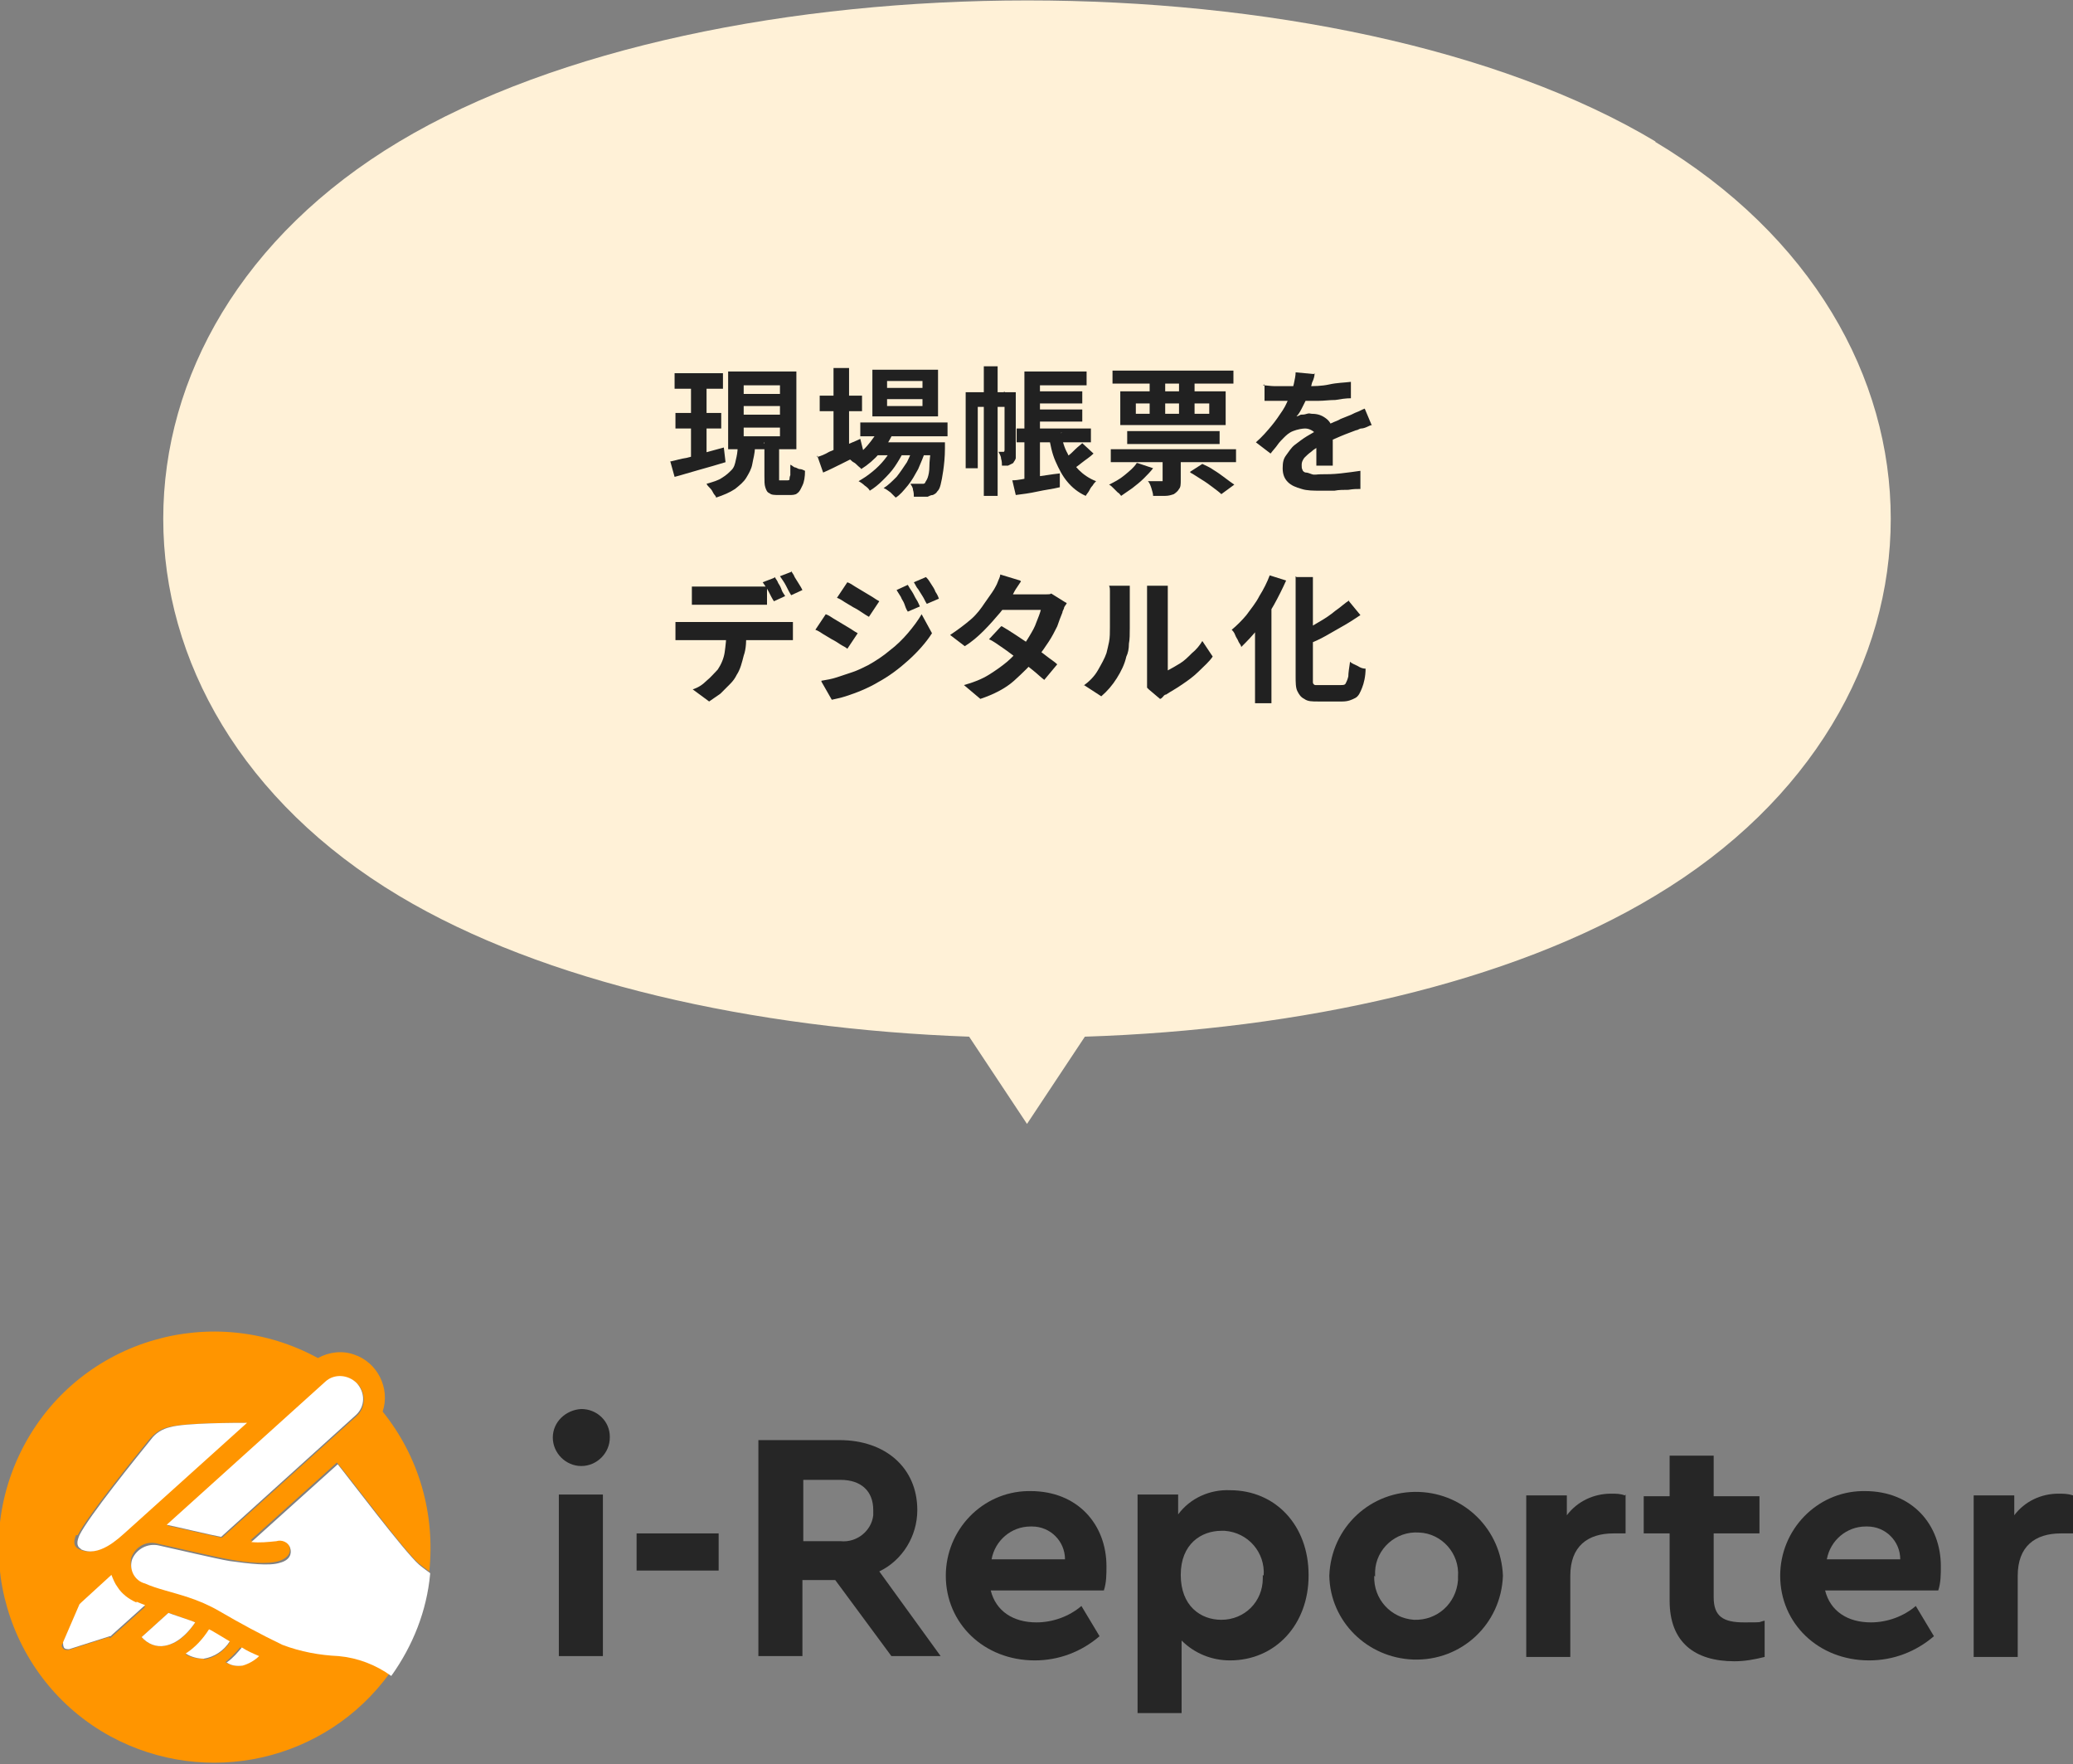 <?xml version="1.0" encoding="UTF-8"?>
<svg id="_レイヤー_1" data-name="レイヤー_1" xmlns="http://www.w3.org/2000/svg" version="1.1" viewBox="0 0 240 204.2">
  <rect x="0" y="0" width="240" height="204.2" fill="#808080" stroke="none"/>
  <!-- Generator: Adobe Illustrator 29.1.0, SVG Export Plug-In . SVG Version: 2.1.0 Build 142)  -->
  <defs>
    <style>
      .st0 {
        fill: #fff1d7;
      }

      .st1 {
        fill: #212121;
      }

      .st2 {
        isolation: isolate;
      }

      .st3 {
        fill: #fff;
      }

      .st4 {
        fill: #262626;
      }

      .st5 {
        fill: #ff9500;
      }
    </style>
  </defs>
  <g id="_グループ_618" data-name="グループ_618">
    <path id="_パス_106" data-name="パス_106" class="st0" d="M191.7,16.4c-36.4-21.8-109.1-21.8-145.5,0-36.4,21.8-36.4,65.5,0,87.3,16.7,10,41,15.4,66,16.3l6.7,10.1,6.7-10.1c25-.8,49.3-6.2,66-16.3,36.4-21.8,36.4-65.5,0-87.3"/>
    <g id="_現場帳票を_デジタル化" data-name="現場帳票を_デジタル化" class="st2">
      <g class="st2">
        <path class="st1" d="M77.7,53.4c.5-.1,1.1-.3,1.8-.4.7-.2,1.4-.3,2.1-.6.7-.2,1.5-.4,2.2-.6l.2,1.7c-1,.3-2,.6-3.1.9s-2,.6-2.8.8l-.5-1.8ZM78.1,43.2h5.6v1.8h-5.6v-1.8ZM78.2,47.8h5.3v1.8h-5.3v-1.8ZM80,44h1.8v9.4l-1.8.3v-9.7ZM85.5,51.8h1.9c0,.7-.2,1.3-.3,1.9s-.4,1.1-.7,1.6c-.3.5-.8.9-1.3,1.3-.6.4-1.3.7-2.2,1,0-.2-.2-.3-.3-.5-.1-.2-.2-.4-.4-.6s-.3-.3-.4-.5c.7-.2,1.4-.4,1.8-.7.5-.3.8-.6,1.1-.9s.4-.7.5-1.2c.1-.4.2-.9.2-1.4ZM84.3,43h7.9v9h-7.9v-9ZM86.1,44.6v1h4.2v-1h-4.2ZM86.1,47v1h4.2v-1h-4.2ZM86.1,49.5v1h4.2v-1h-4.2ZM88.4,51.3h1.8v3.9c0,.2,0,.4,0,.4,0,0,.1,0,.3,0h.7c0,0,.2,0,.2-.1,0,0,0-.3.1-.5,0-.3,0-.7,0-1.2.1,0,.3.2.5.3.2,0,.4.2.6.2s.4.1.6.2c0,.7-.1,1.3-.3,1.7s-.3.7-.6.9c-.2.2-.6.2-.9.2h-1.2c-.5,0-.9,0-1.1-.2-.3-.1-.4-.4-.5-.7s-.1-.7-.1-1.3v-3.9Z"/>
        <path class="st1" d="M94.6,52.9c.4-.1.9-.3,1.4-.6.5-.2,1.1-.5,1.8-.7.6-.3,1.2-.5,1.8-.8l.4,1.6c-.8.4-1.6.8-2.4,1.2s-1.6.8-2.3,1.1l-.7-2ZM94.9,45.8h4.9v1.8h-4.9v-1.8ZM96.5,42.6h1.8v10h-1.8v-10ZM101.9,49.5l1.6.4c-.4.9-.9,1.8-1.6,2.5-.7.8-1.4,1.4-2.2,1.9,0-.1-.2-.2-.4-.4-.2-.2-.3-.3-.5-.4s-.3-.3-.4-.3c.7-.4,1.4-.9,2-1.6s1.1-1.4,1.4-2.1ZM103.4,51.6l1.2.7c-.3.6-.6,1.1-1,1.7-.4.6-.9,1.1-1.4,1.6-.5.5-1,.9-1.5,1.2-.1-.2-.3-.4-.6-.6-.2-.2-.5-.4-.7-.5.5-.3,1-.6,1.6-1.1.5-.4,1-.9,1.4-1.4.4-.5.8-1.1,1-1.6ZM99.6,48.9h10.1v1.6h-10.1v-1.6ZM101,42.8h7.6v5.4h-7.6v-5.4ZM101.3,51.2h6.6v1.5h-6.6v-1.5ZM105.8,51.6l1.3.7c-.2.6-.5,1.3-.8,2-.4.7-.7,1.3-1.2,1.9s-.9,1.1-1.4,1.4c-.2-.2-.4-.4-.6-.6-.3-.2-.5-.4-.8-.5.5-.3,1-.8,1.5-1.3.4-.5.8-1.1,1.2-1.7.3-.6.6-1.3.8-1.9ZM102.7,44.1v.8h4.1v-.8h-4.1ZM102.7,46.2v.8h4.1v-.8h-4.1ZM107.6,51.2h1.8c0,.3,0,.6,0,.7,0,1-.1,1.9-.2,2.6s-.2,1.2-.3,1.6c-.1.4-.2.6-.4.8-.1.2-.3.3-.5.4-.2,0-.4.1-.6.2-.2,0-.4,0-.7,0-.3,0-.6,0-.9,0,0-.2,0-.5-.1-.8,0-.3-.2-.5-.3-.7.3,0,.5,0,.7,0,.2,0,.4,0,.5,0s.2,0,.3,0c0,0,.1,0,.2-.1,0-.1.2-.3.3-.6s.2-.7.2-1.3c0-.6.1-1.3.2-2.3v-.3Z"/>
        <path class="st1" d="M111.8,45.4h5.1v1.7h-3.7v7.1h-1.4v-8.8ZM113.9,42.4h1.6v15h-1.6v-15ZM116.2,45.4h1.4v6.8c0,.3,0,.6,0,.8,0,.2-.2.4-.3.6-.2.1-.4.2-.6.3-.2,0-.4,0-.7,0,0-.2,0-.5-.1-.8,0-.3-.2-.6-.3-.8h.6c0,0,.1,0,.1-.2v-6.8ZM117.2,55.6c.7,0,1.5-.2,2.5-.4,1-.1,2-.3,3-.4v1.6c-.8.2-1.7.3-2.6.5-.9.2-1.7.3-2.5.4l-.4-1.7ZM117.7,49.6h8.6v1.6h-8.6v-1.6ZM118.6,50.4h1.8v5.4l-1.8.2v-5.6ZM118.6,43h1.8v7.4h-1.8v-7.4ZM119.4,43h6.4v1.6h-6.4v-1.6ZM119.4,45.3h5.9v1.4h-5.9v-1.4ZM119.4,47.4h5.9v1.4h-5.9v-1.4ZM122.8,50.1c.2.9.4,1.7.8,2.4.3.7.8,1.4,1.3,1.9.5.5,1.2,1,2,1.3-.1.1-.3.3-.4.5-.2.2-.3.4-.4.6-.1.2-.3.4-.4.6-.9-.4-1.6-1-2.1-1.6-.6-.7-1-1.5-1.4-2.4s-.6-1.9-.8-3.1l1.6-.2ZM125.3,51.3l1.3,1.2c-.4.4-.9.7-1.4,1.1-.5.4-.9.7-1.3.9l-1.1-1.1c.3-.2.5-.4.8-.6s.6-.5.9-.8c.3-.3.6-.5.8-.7Z"/>
        <path class="st1" d="M131.7,53.6l1.8.6c-.3.4-.7.8-1.1,1.2-.4.4-.8.7-1.3,1.1-.4.3-.9.6-1.3.9-.1-.1-.2-.3-.4-.4-.2-.2-.3-.3-.5-.5-.2-.2-.3-.3-.5-.4.6-.3,1.2-.6,1.8-1.1s1.1-.9,1.4-1.4ZM128.6,52h14.5v1.5h-14.5v-1.5ZM128.8,42.9h14v1.5h-14v-1.5ZM129.7,45.3h12.2v3.9h-12.2v-3.9ZM130.5,49.9h10.7v1.5h-10.7v-1.5ZM131.5,46.7v1.2h8.5v-1.2h-8.5ZM134.8,52.3h1.9v3.3c0,.4,0,.8-.2,1-.1.2-.3.4-.6.6-.3.1-.6.2-1,.2-.4,0-.9,0-1.4,0,0-.3-.1-.5-.2-.9-.1-.3-.2-.6-.4-.8.3,0,.6,0,.9,0,.3,0,.5,0,.6,0,.1,0,.2,0,.2,0,0,0,0,0,0-.2v-3.2ZM133.1,43.5h1.8v5.2h-1.8v-5.2ZM136.5,43.5h1.8v5.2h-1.8v-5.2ZM137.8,54.6l1.4-.9c.4.2.9.4,1.3.7.5.3.9.6,1.3.9s.8.6,1.1.8l-1.5,1.1c-.2-.2-.6-.5-1-.8-.4-.3-.8-.6-1.3-.9-.5-.3-.9-.6-1.3-.8Z"/>
      </g>
      <g class="st2">
        <path class="st1" d="M152.2,43.2c0,.3-.1.7-.3,1.1-.1.5-.3,1-.5,1.6-.2.4-.4.8-.6,1.2-.2.4-.4.8-.7,1.1.1,0,.3-.1.5-.2.2,0,.4,0,.7-.1s.4,0,.6,0c.7,0,1.2.2,1.7.6s.7,1,.7,1.7,0,.5,0,.8c0,.3,0,.6,0,1,0,.3,0,.7,0,1,0,.3,0,.6,0,.9h-1.9c0-.2,0-.4,0-.6,0-.3,0-.5,0-.8s0-.5,0-.8c0-.3,0-.5,0-.7,0-.5-.1-.9-.4-1.1-.3-.2-.6-.3-.9-.3s-.9.1-1.4.3c-.5.2-.8.5-1.1.8-.2.2-.5.5-.7.8s-.5.6-.8,1l-1.7-1.3c.7-.6,1.3-1.3,1.8-1.9.5-.6.9-1.2,1.3-1.8.4-.6.6-1.2.9-1.8.2-.4.3-.9.4-1.3.1-.5.2-.9.2-1.3l2.1.2ZM146.2,44.6c.4,0,.9.1,1.4.1s1,0,1.4,0c.7,0,1.5,0,2.3,0,.8,0,1.7,0,2.6-.2s1.7-.2,2.5-.3v1.9c-.6,0-1.2.1-1.8.2-.7,0-1.3.1-2,.1-.7,0-1.3,0-1.9,0-.6,0-1.2,0-1.6,0s-.5,0-.8,0c-.3,0-.6,0-1,0-.3,0-.6,0-.9,0v-1.9ZM158.9,49.2c-.2,0-.4.1-.6.2s-.5.2-.7.2c-.2,0-.4.2-.6.2-.5.2-1.1.4-1.8.7-.7.3-1.4.6-2.2,1-.5.3-.9.5-1.2.8-.3.2-.6.5-.8.7-.2.3-.3.5-.3.8s0,.4.1.6c0,.1.2.3.4.3.2,0,.4.1.7.2s.6,0,1,0c.7,0,1.4,0,2.3-.1s1.6-.2,2.3-.3v2.1c-.4,0-.8,0-1.4.1-.5,0-1.1,0-1.6.1-.6,0-1.1,0-1.6,0-.8,0-1.6,0-2.2-.2-.7-.2-1.2-.4-1.6-.8-.4-.4-.6-.9-.6-1.6s.1-1.1.4-1.5.6-.9,1-1.2.9-.7,1.4-1c.5-.3,1-.6,1.5-.8.5-.3.9-.5,1.3-.7.4-.2.8-.3,1.1-.5.3-.1.7-.3,1-.4.3-.1.6-.3.9-.4.3-.1.6-.3.9-.4l.8,1.9Z"/>
      </g>
      <g class="st2">
        <path class="st1" d="M78.2,72c.2,0,.5,0,.8,0s.5,0,.8,0h10.5c.2,0,.4,0,.7,0s.5,0,.8,0v2.1c-.2,0-.4,0-.7,0-.3,0-.5,0-.8,0h-10.5c-.2,0-.5,0-.8,0-.3,0-.5,0-.8,0v-2.1ZM80.1,67.9c.3,0,.5,0,.8,0,.3,0,.6,0,.9,0h5.2c.3,0,.6,0,.9,0,.3,0,.6,0,.9,0v2.1c-.3,0-.6,0-.9,0-.3,0-.6,0-.9,0h-5.2c-.3,0-.6,0-.9,0-.3,0-.6,0-.8,0v-2.1ZM86.4,73.1c0,1,0,2-.3,2.8-.2.8-.4,1.6-.8,2.2-.2.4-.4.7-.8,1.1s-.7.7-1.1,1.1c-.4.3-.9.6-1.3.9l-1.9-1.4c.6-.2,1.1-.5,1.6-1,.5-.4.9-.9,1.3-1.3.4-.6.7-1.3.8-2,.1-.7.2-1.6.2-2.4h2.2ZM89.7,66.8c.1.2.3.4.4.7.2.3.3.5.4.8s.3.5.4.7l-1.3.6c-.2-.3-.4-.7-.6-1.1-.2-.4-.5-.8-.7-1.1l1.3-.5ZM91.6,66.1c.1.2.3.4.4.7.2.3.3.5.5.8.2.3.3.5.4.7l-1.3.6c-.2-.3-.4-.7-.6-1.1-.2-.4-.5-.8-.7-1.1l1.3-.5Z"/>
        <path class="st1" d="M95.6,71.1c.3.1.6.3.9.5.3.2.7.4,1,.6s.7.4,1,.6c.3.2.6.4.8.5l-1.2,1.8c-.2-.2-.5-.3-.8-.5-.3-.2-.6-.4-1-.6-.3-.2-.7-.4-1-.6-.3-.2-.6-.4-.9-.5l1.2-1.8ZM95.1,78.8c.6-.1,1.2-.2,1.8-.4s1.2-.4,1.8-.6c.6-.2,1.2-.5,1.8-.8.9-.5,1.8-1.1,2.5-1.7.8-.6,1.5-1.3,2.1-2,.6-.7,1.2-1.5,1.6-2.2l1.2,2.2c-.7,1.1-1.7,2.2-2.7,3.1-1.1,1-2.3,1.9-3.6,2.6-.5.3-1.1.6-1.8.9-.7.3-1.3.5-1.9.7-.6.2-1.2.3-1.6.4l-1.2-2.1ZM98.1,67.4c.3.1.6.3.9.5.3.2.7.4,1,.6.3.2.7.4,1,.6.3.2.6.4.8.5l-1.2,1.8c-.2-.1-.5-.3-.8-.5-.3-.2-.6-.4-1-.6-.3-.2-.7-.4-1-.6-.3-.2-.6-.4-.9-.5l1.2-1.8ZM105.1,67.7c.1.2.3.5.5.8.2.3.3.6.5.9.2.3.3.6.4.8l-1.4.6c-.2-.3-.3-.6-.4-.9-.1-.3-.3-.5-.4-.8-.2-.3-.3-.5-.5-.8l1.3-.6ZM107.3,66.9c.2.2.3.4.5.7.2.3.4.6.5.9.2.3.3.5.4.8l-1.4.6c-.2-.3-.3-.6-.5-.9s-.3-.5-.5-.8c-.2-.2-.3-.5-.5-.8l1.4-.6Z"/>
        <path class="st1" d="M118.2,67.3c-.2.3-.4.6-.6.9-.2.3-.3.6-.4.7-.4.6-.8,1.3-1.4,2s-1.2,1.4-1.9,2.1c-.7.7-1.4,1.3-2.2,1.8l-1.7-1.3c.9-.6,1.7-1.2,2.4-1.8.7-.6,1.2-1.3,1.6-1.9.4-.6.8-1.1,1.1-1.6.1-.2.3-.5.4-.8s.3-.6.3-.9l2.3.7ZM123.5,69.8c0,.1-.2.3-.3.5,0,.2-.2.4-.2.6-.2.5-.4,1-.6,1.6-.3.6-.6,1.2-1,1.8s-.8,1.2-1.3,1.8c-.8.9-1.7,1.8-2.7,2.7s-2.4,1.6-3.9,2.1l-1.9-1.6c1.1-.3,2.1-.7,2.9-1.2.8-.5,1.5-1,2.1-1.5.6-.5,1.1-1.1,1.6-1.6.4-.4.7-.9,1-1.4.3-.5.6-1,.8-1.6.2-.5.4-1,.5-1.4h-5.4l.7-1.8h4.5c.3,0,.5,0,.8,0,.3,0,.5,0,.6-.1l1.6,1ZM116,72.5c.5.3,1,.6,1.6,1,.6.4,1.2.8,1.8,1.2.6.4,1.2.8,1.7,1.2.5.4,1,.7,1.3,1l-1.5,1.8c-.4-.3-.8-.7-1.3-1.1-.5-.4-1.1-.9-1.7-1.3-.6-.4-1.2-.9-1.8-1.3-.6-.4-1.1-.8-1.6-1l1.4-1.5Z"/>
        <path class="st1" d="M125.4,79.4c.7-.5,1.3-1.1,1.7-1.8s.8-1.4,1-2c.1-.4.2-.8.3-1.3s.1-1.1.1-1.7c0-.6,0-1.2,0-1.8,0-.6,0-1.1,0-1.6s0-.6,0-.8,0-.4-.1-.6h2.4s0,.1,0,.3,0,.3,0,.5,0,.4,0,.6c0,.5,0,1,0,1.6s0,1.3,0,1.9c0,.7,0,1.3-.1,1.8,0,.6-.1,1.1-.3,1.5-.2.9-.6,1.7-1.1,2.5-.5.8-1.1,1.5-1.8,2.1l-2-1.3ZM132.8,79.6c0-.2,0-.3,0-.6,0-.2,0-.4,0-.6v-9.3c0-.4,0-.7,0-.9s0-.4,0-.4h2.4s0,.2,0,.4c0,.3,0,.6,0,1v8.4c.4-.2.9-.5,1.4-.8.5-.3.9-.7,1.4-1.2.5-.4.9-.9,1.2-1.4l1.2,1.8c-.4.6-1,1.1-1.6,1.7-.6.6-1.3,1.1-1.9,1.5-.7.5-1.3.8-1.9,1.2-.2,0-.3.2-.4.3s-.2.2-.3.2l-1.3-1.1Z"/>
      </g>
      <g class="st2">
        <path class="st1" d="M147,66.6l1.9.6c-.4.9-.9,1.9-1.4,2.8s-1.1,1.8-1.8,2.7-1.3,1.5-2,2.2c0-.2-.2-.4-.3-.6-.1-.3-.3-.5-.4-.8-.1-.3-.3-.5-.4-.6.6-.5,1.2-1.1,1.7-1.7.5-.7,1.1-1.4,1.5-2.2.5-.8.9-1.6,1.2-2.4ZM145.3,71.1l1.9-1.9h0v12.2h-1.9v-10.3ZM150.1,66.8h1.9v11.5c0,.3,0,.6,0,.7s.1.3.3.3c.1,0,.3,0,.6,0h2.3c.3,0,.5,0,.6-.2.1-.2.2-.4.3-.8,0-.4.1-1,.2-1.7.2.2.5.3.9.5.3.2.6.3.9.3,0,.9-.2,1.7-.4,2.2s-.4,1-.8,1.2c-.4.2-.8.4-1.5.4h-2.8c-.7,0-1.2,0-1.6-.3-.4-.2-.6-.5-.8-.9-.2-.4-.2-1-.2-1.8v-11.5ZM156.1,69.5l1.4,1.7c-.6.4-1.2.8-1.9,1.2-.7.4-1.4.8-2.1,1.2-.7.4-1.4.7-2.1,1,0-.2-.2-.5-.3-.8-.2-.3-.3-.5-.4-.7.7-.3,1.3-.7,2-1.1.7-.4,1.3-.8,1.9-1.3.6-.4,1.1-.9,1.6-1.2Z"/>
      </g>
    </g>
    <g id="c">
      <g id="d">
        <rect id="_長方形_701" data-name="長方形_701" class="st4" x="64.7" y="173" width="5.1" height="18.7"/>
        <path id="_パス_2448" data-name="パス_2448" class="st4" d="M83.2,181.8h-9.5v-4.3h9.5v4.3Z"/>
        <path id="_パス_2449" data-name="パス_2449" class="st4" d="M103.2,191.7l-6.5-8.8h-3.8v8.8h-5.1v-25h9.4c5.3,0,9,3.2,9,8.1,0,3-1.7,5.8-4.4,7.1l7.1,9.8h-5.7ZM93,178.4h4.3c1.9.2,3.6-1.2,3.8-3,0-.2,0-.4,0-.6,0-2.2-1.4-3.5-3.8-3.5h-4.3v7.1Z"/>
        <path id="_パス_2450" data-name="パス_2450" class="st4" d="M127.9,184.1h-13.2c.6,2.4,2.6,3.7,5.3,3.7,1.9,0,3.8-.7,5.2-1.9l2.1,3.5c-2.1,1.8-4.7,2.8-7.5,2.8-5.9,0-10.3-4.3-10.3-9.8,0-5.3,4.2-9.7,9.5-9.8,0,0,.2,0,.3,0,5.5,0,8.8,3.9,8.8,8.7,0,.9,0,1.9-.3,2.8h0s0,0,0,0ZM114.7,180.5h8.6c0-2.1-1.7-3.8-3.8-3.8,0,0-.2,0-.2,0-2.2,0-4.1,1.6-4.5,3.8Z"/>
        <path id="_パス_2451" data-name="パス_2451" class="st4" d="M151.5,182.4c0,5.6-3.8,9.8-9.1,9.8-2.1,0-4.1-.8-5.6-2.3v8.4h-5.1v-25.3h4.7v2.3c1.4-1.9,3.7-2.9,6-2.8,5.3,0,9.1,4.1,9.1,9.8ZM146.3,182.4c.2-2.7-1.8-5-4.5-5.2-.1,0-.3,0-.4,0-2.3,0-4.7,1.5-4.7,5.1s2.3,5.2,4.7,5.2c2.7,0,4.8-2.1,4.8-4.8,0-.1,0-.2,0-.4h0Z"/>
        <path id="_パス_2452" data-name="パス_2452" class="st4" d="M174,182.4c-.2,5.6-4.8,9.9-10.4,9.7-5.3-.2-9.6-4.4-9.7-9.7.2-5.6,4.8-9.9,10.4-9.7,5.3.2,9.5,4.4,9.7,9.7ZM159.1,182.4c-.1,2.7,1.9,4.9,4.6,5.1,2.7.1,4.9-1.9,5.1-4.6,0-.1,0-.3,0-.4.2-2.7-1.9-5-4.5-5.1-2.7-.2-5,1.9-5.1,4.5,0,.2,0,.4,0,.6Z"/>
        <path id="_パス_2453" data-name="パス_2453" class="st4" d="M188.2,173v4.5h-1.4c-3,0-5,1.5-5,4.9v9.4h-5.1v-18.7h4.7v2.3c1.2-1.6,3.1-2.5,5.1-2.5.6,0,1.1,0,1.6.2h0Z"/>
        <path id="_パス_2454" data-name="パス_2454" class="st4" d="M204.3,187.5v4.3c-1.2.3-2.3.5-3.5.5-4.6,0-7.5-2.2-7.5-7v-7.8h-3v-4.3h3v-4.7h5.1v4.7h5.3v4.3h-5.3v7.4c0,2.2,1.1,2.9,3.5,2.9s1.5,0,2.4-.2h0Z"/>
        <path id="_パス_2455" data-name="パス_2455" class="st4" d="M224.5,184.1h-13.2c.6,2.4,2.6,3.7,5.3,3.7,1.9,0,3.8-.7,5.2-1.9l2.1,3.5c-2.1,1.8-4.7,2.8-7.5,2.8-5.9,0-10.3-4.3-10.3-9.8,0-5.3,4.2-9.7,9.5-9.8,0,0,.2,0,.3,0,5.5,0,8.8,3.9,8.8,8.7,0,.9,0,1.9-.3,2.8h0s0,0,0,0ZM211.4,180.5h8.6c0-2.1-1.7-3.8-3.8-3.8,0,0-.2,0-.2,0-2.2,0-4.1,1.6-4.5,3.8Z"/>
        <path id="_パス_2456" data-name="パス_2456" class="st4" d="M240,173v4.5h-1.4c-3,0-5,1.5-5,4.9v9.4h-5.1v-18.7h4.7v2.3c1.2-1.6,3.1-2.5,5.1-2.5.6,0,1.1,0,1.7.2Z"/>
        <path id="_パス_2457" data-name="パス_2457" class="st4" d="M70.6,166.4c0,1.8-1.5,3.3-3.3,3.3-1.8,0-3.3-1.5-3.3-3.3,0-1.8,1.5-3.2,3.3-3.3,1.8,0,3.3,1.4,3.3,3.2,0,0,0,0,0,.1Z"/>
        <path id="_パス_2458" data-name="パス_2458" class="st5" d="M45.3,193.8c-1.8-1.3-3.9-2.1-6.1-2.3-2.2-.1-4.4-.6-6.5-1.3-2.5-1.2-5-2.4-7.3-3.9-1.1-.7-2.3-1.2-3.6-1.6-1.8-.6-3.7-1.1-5-1.6-1.2-.3-1.9-1.6-1.6-2.8,0,0,0,0,0,0,.5-1.3,1.8-2,3.1-1.6,1.4.3,6.9,1.6,8.2,1.8,2.1.4,4.5.6,5.8.2,1.2-.4,1.4-1.1,1.2-1.7-.2-.7-.9-1-1.6-.8,0,0,0,0,0,0-1,.2-1.9.3-2.9.1l10-9c1.4,1.6,7.7,10.1,9.4,11.6.2.2,1.3,1,1.3,1h0c.7-6.7-1.2-13.3-5.4-18.5.9-2.7-.6-5.7-3.3-6.6-1.4-.5-2.9-.3-4.2.4-12.1-6.6-27.3-2.2-33.9,9.9-6.6,12.1-2.2,27.3,9.9,33.9,11.1,6,24.9,2.9,32.3-7.3h0ZM37.8,160c1.1-.9,2.7-.8,3.7.3.9,1.1.8,2.7-.2,3.6h0l-15.6,14.1c-1-.2-5.3-1.2-6.3-1.4l18.4-16.6ZM9,177.7c1.1-2.2,6.6-9,8.3-11.1.6-.7,1.3-1.2,2.2-1.4,1.8-.5,7.7-.5,8.9-.5l-14.1,12.7c-.7.6-3.1,3-5.2,1.9-.6-.3-.6-.9-.3-1.6h0ZM12.6,189.5l-4.7,1.5c-.2,0-.5,0-.6-.2-.2-.2-.2-.4,0-.6l1.9-4.4c0,0,0-.2.2-.2l3.5-3.2c.2.5.4.9.7,1.4.6.8,1.3,1.4,2.2,1.8.2.1,1,.4,1,.4l-3.9,3.5c0,0-.1.1-.2.1h0ZM16.4,189.5l3.1-2.8c.1,0,2.6.9,3.1,1.1-1.5,2.3-2.9,2.6-3.5,2.7-1,.2-2-.2-2.7-1h0ZM23.6,192c-.7,0-1.5-.1-2.1-.5,1.1-.8,2-1.7,2.7-2.8.3.2,2.2,1.3,2.4,1.4-.7,1.1-1.8,1.8-3,2h0ZM28,192.8c-.6.1-1.3,0-1.9-.4.6-.5,1.2-1.1,1.7-1.7.6.3,1.3.7,2,1-.5.5-1.1.9-1.9,1.1h0Z"/>
        <path id="_パス_2459" data-name="パス_2459" class="st3" d="M25.6,177.9l15.6-14.1h0c1.1-1,1.1-2.6.1-3.7-1-1-2.6-1.1-3.6-.2l-18.4,16.6c1,.2,5.2,1.2,6.3,1.4h0Z"/>
        <path id="_パス_2460" data-name="パス_2460" class="st3" d="M15.8,185.5c-.9-.4-1.7-1-2.2-1.8-.3-.4-.5-.9-.7-1.4l-3.5,3.2c0,0-.1.1-.2.2l-1.9,4.4c0,.2,0,.4.1.6.1.2.4.2.6.2l4.7-1.5c0,0,.2,0,.2-.1l3.9-3.5s-.8-.3-1-.4h0Z"/>
        <path id="_パス_2461" data-name="パス_2461" class="st3" d="M9.3,179.3c2.1,1.1,4.5-1.3,5.2-1.9l14.1-12.7c-1.2,0-7.2,0-8.9.5-.9.2-1.7.7-2.2,1.4-1.7,2.1-7.2,8.9-8.3,11.1-.3.7-.4,1.3.2,1.6Z"/>
        <path id="_パス_2462" data-name="パス_2462" class="st3" d="M24.2,188.6c-.7,1.1-1.6,2.1-2.7,2.8.6.4,1.4.6,2.1.6,1.2-.2,2.3-.9,3-2-.2-.1-2.1-1.3-2.4-1.4Z"/>
        <path id="_パス_2463" data-name="パス_2463" class="st3" d="M26.2,192.4c.5.4,1.2.5,1.9.4.7-.2,1.4-.6,1.9-1.1-.7-.3-1.4-.6-2-1-.5.6-1,1.2-1.7,1.7h0Z"/>
        <path id="_パス_2464" data-name="パス_2464" class="st3" d="M22.6,187.8c-.4-.2-2.9-1-3.1-1.1l-3.1,2.8c.7.8,1.7,1.2,2.7,1,.6-.1,2-.5,3.5-2.7Z"/>
        <path id="_パス_2465" data-name="パス_2465" class="st3" d="M49.8,182.1c0,0-1.1-.8-1.3-1-1.7-1.5-8.1-10-9.4-11.6l-10,9c1,.1,1.9,0,2.9-.1.6-.2,1.4.1,1.6.8,0,0,0,0,0,0,.2.6,0,1.4-1.2,1.7-1.2.4-3.6.1-5.8-.2-1.3-.2-6.8-1.5-8.2-1.8-1.3-.3-2.6.4-3.1,1.6-.4,1.2.3,2.5,1.5,2.8,0,0,0,0,0,0,1.3.6,3.2,1,5,1.6,1.2.4,2.4.9,3.6,1.6,2.4,1.4,4.8,2.7,7.3,3.9,2.1.8,4.3,1.2,6.5,1.3,2.2.2,4.3,1,6.1,2.3h0c2.5-3.5,4.1-7.5,4.5-11.8h0Z"/>
      </g>
    </g>
  </g>
</svg>